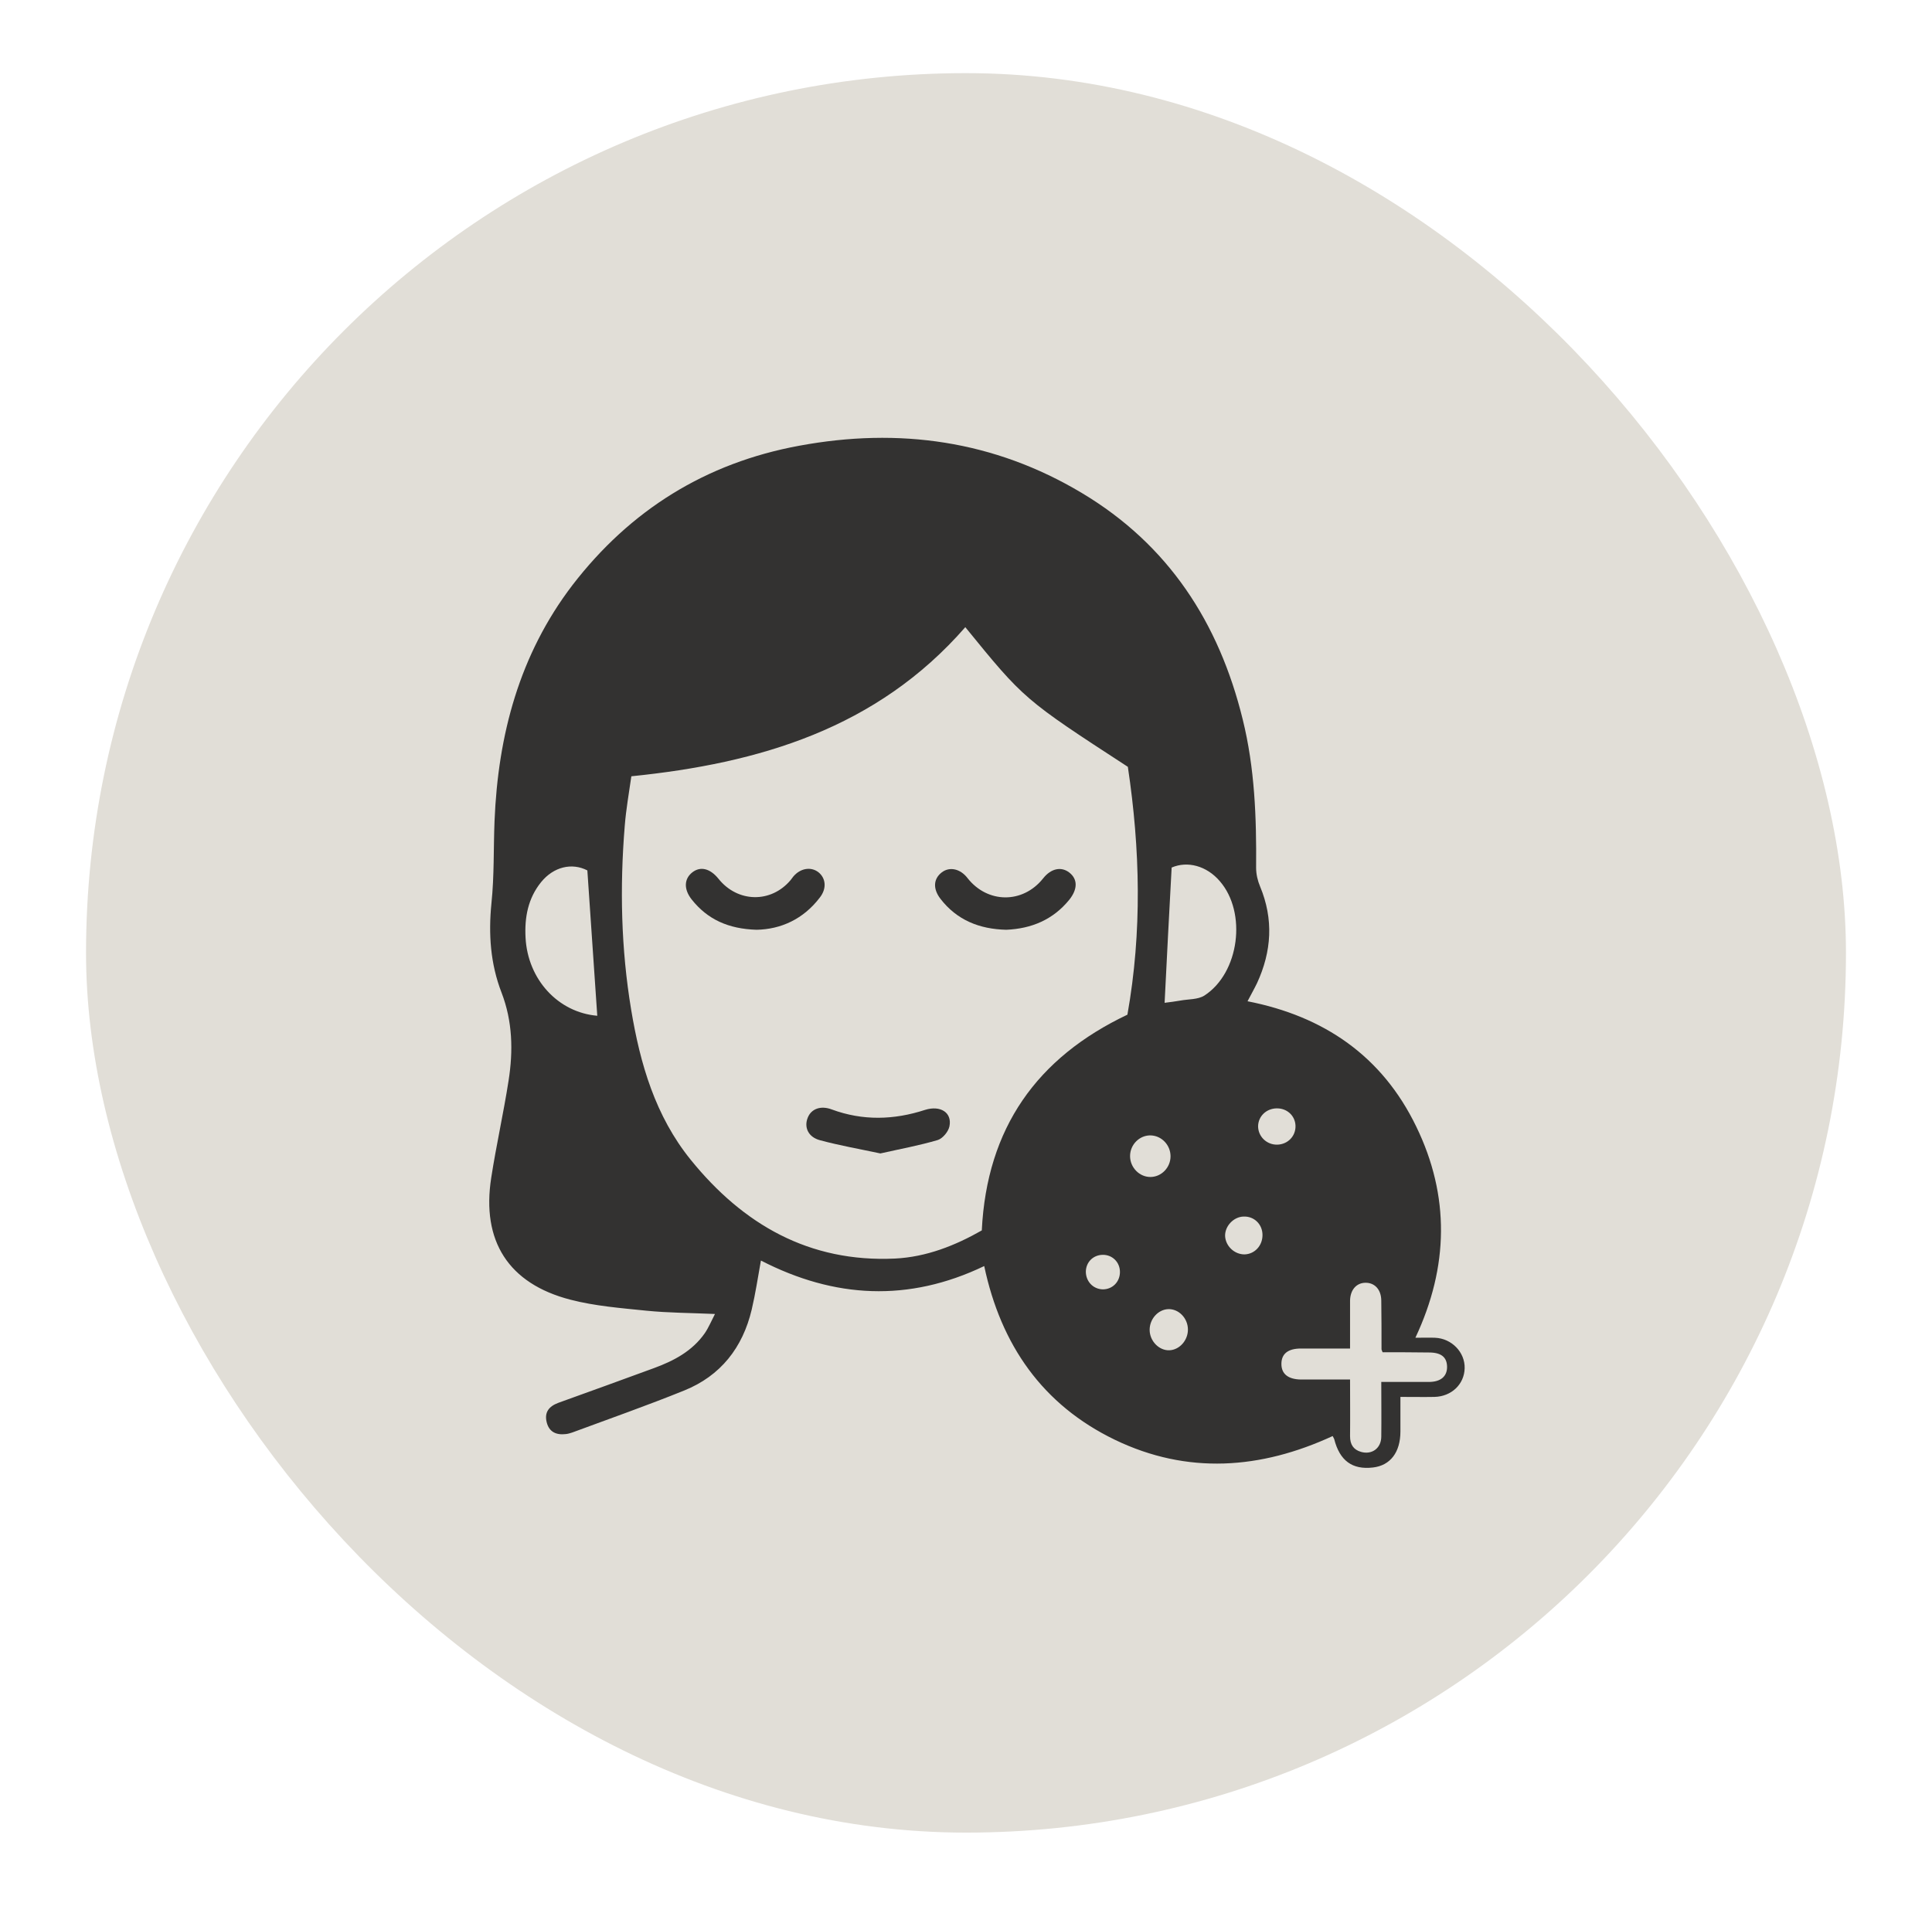 <svg xmlns="http://www.w3.org/2000/svg" fill="none" viewBox="0 0 75 74" height="74" width="75">
<rect fill="#E1DED7" rx="34.16" height="68.32" width="68.32" y="2.84" x="3.34"></rect>
<g clip-path="url(#clip0_1238_21)">
<path fill="#333231" d="M54.945 51.945C55.227 51.945 55.466 51.936 55.705 51.945C56.354 51.97 56.875 52.508 56.858 53.132C56.841 53.755 56.345 54.225 55.688 54.242C55.261 54.25 54.842 54.242 54.364 54.242C54.364 54.711 54.364 55.147 54.364 55.583C54.364 56.394 53.971 56.906 53.297 56.983C52.494 57.077 52.007 56.718 51.794 55.881C51.785 55.856 51.768 55.83 51.734 55.762C48.941 57.051 46.098 57.265 43.28 55.907C40.47 54.549 38.856 52.226 38.207 49.161C35.269 50.57 32.392 50.416 29.539 48.947C29.42 49.605 29.326 50.237 29.181 50.852C28.831 52.329 27.977 53.422 26.559 53.994C25.124 54.575 23.664 55.087 22.212 55.625C22.135 55.651 22.05 55.676 21.965 55.685C21.597 55.728 21.316 55.608 21.222 55.224C21.128 54.84 21.307 54.609 21.674 54.472C22.912 54.028 24.151 53.576 25.389 53.123C26.157 52.841 26.875 52.465 27.362 51.765C27.507 51.552 27.609 51.304 27.755 51.022C26.815 50.98 25.944 50.98 25.09 50.894C24.099 50.792 23.1 50.715 22.144 50.467C19.736 49.844 18.685 48.187 19.07 45.728C19.266 44.464 19.548 43.217 19.744 41.953C19.924 40.8 19.898 39.656 19.471 38.546C19.035 37.419 18.959 36.266 19.078 35.07C19.189 34.011 19.155 32.944 19.198 31.876C19.334 28.537 20.163 25.42 22.221 22.722C24.467 19.801 27.404 17.974 31.025 17.308C34.894 16.59 38.591 17.103 41.999 19.144C45.355 21.15 47.319 24.173 48.241 27.931C48.711 29.827 48.779 31.757 48.762 33.695C48.762 33.943 48.822 34.199 48.916 34.421C49.445 35.694 49.368 36.94 48.796 38.179C48.685 38.409 48.557 38.631 48.429 38.879C51.392 39.459 53.655 41.005 54.979 43.746C56.286 46.437 56.243 49.186 54.945 51.945ZM37.473 24.353C34.04 28.29 29.471 29.639 24.509 30.143C24.415 30.8 24.304 31.424 24.253 32.064C24.057 34.455 24.108 36.838 24.501 39.203C24.851 41.313 25.44 43.337 26.815 45.036C28.848 47.547 31.41 49.024 34.74 48.87C35.961 48.81 37.08 48.366 38.113 47.777C38.309 43.798 40.257 41.065 43.766 39.4C44.339 36.18 44.262 32.969 43.783 29.776C39.753 27.154 39.753 27.154 37.473 24.353ZM53.672 52.508C53.647 52.44 53.63 52.414 53.63 52.389C53.63 51.765 53.63 51.133 53.621 50.51C53.621 50.074 53.365 49.801 52.998 49.81C52.648 49.818 52.417 50.092 52.409 50.501C52.409 51.108 52.409 51.714 52.409 52.363C51.751 52.363 51.128 52.363 50.504 52.363C50 52.363 49.744 52.568 49.744 52.961C49.744 53.354 50.009 53.559 50.504 53.567C51.128 53.567 51.751 53.567 52.409 53.567C52.409 54.327 52.417 55.044 52.409 55.77C52.409 56.086 52.537 56.291 52.836 56.377C53.254 56.496 53.613 56.24 53.621 55.796C53.63 55.087 53.621 54.387 53.621 53.661C54.279 53.661 54.868 53.661 55.466 53.661C55.935 53.661 56.183 53.439 56.175 53.063C56.166 52.696 55.944 52.517 55.474 52.517C54.877 52.508 54.262 52.508 53.672 52.508ZM22.801 33.798C22.204 33.49 21.495 33.653 21.008 34.25C20.496 34.882 20.359 35.625 20.402 36.411C20.487 38.033 21.666 39.314 23.186 39.442C23.058 37.581 22.93 35.711 22.801 33.798ZM45.21 38.939C45.423 38.913 45.62 38.887 45.816 38.853C46.132 38.793 46.499 38.819 46.755 38.657C48.113 37.777 48.412 35.437 47.353 34.216C46.841 33.618 46.098 33.422 45.483 33.687C45.389 35.446 45.295 37.188 45.21 38.939ZM45.44 44.899C45.44 44.464 45.099 44.105 44.68 44.088C44.245 44.071 43.869 44.438 43.869 44.891C43.869 45.335 44.236 45.711 44.672 45.702C45.09 45.694 45.44 45.335 45.44 44.899ZM44.629 51.637C44.629 52.073 44.996 52.448 45.398 52.431C45.79 52.414 46.115 52.047 46.115 51.629C46.115 51.184 45.756 50.817 45.346 50.834C44.953 50.852 44.629 51.219 44.629 51.637ZM48.275 47.239C47.891 47.248 47.55 47.606 47.558 47.991C47.575 48.383 47.917 48.708 48.309 48.708C48.702 48.7 49.01 48.375 49.01 47.956C49.01 47.538 48.685 47.222 48.275 47.239ZM49.582 44.447C49.992 44.438 50.308 44.114 50.291 43.704C50.274 43.319 49.958 43.029 49.556 43.038C49.155 43.046 48.847 43.345 48.839 43.729C48.839 44.131 49.172 44.455 49.582 44.447ZM43.476 49.391C43.476 49.007 43.177 48.717 42.801 48.725C42.434 48.734 42.161 49.007 42.152 49.374C42.152 49.758 42.434 50.057 42.81 50.066C43.186 50.066 43.476 49.776 43.476 49.391Z"></path>
<path fill="#333231" d="M39.062 36.103C38.021 36.078 37.141 35.728 36.501 34.891C36.21 34.506 36.236 34.122 36.56 33.874C36.859 33.644 37.278 33.729 37.559 34.096C38.337 35.087 39.703 35.096 40.489 34.114C40.796 33.721 41.197 33.635 41.513 33.883C41.838 34.139 41.838 34.523 41.513 34.933C40.882 35.711 40.045 36.061 39.062 36.103Z"></path>
<path fill="#333231" d="M29.369 36.103C28.276 36.069 27.464 35.702 26.85 34.925C26.534 34.523 26.559 34.122 26.875 33.874C27.191 33.627 27.567 33.721 27.891 34.122C28.634 35.053 29.932 35.078 30.692 34.173C30.727 34.131 30.761 34.079 30.795 34.037C31.068 33.712 31.478 33.644 31.768 33.866C32.059 34.096 32.102 34.498 31.828 34.848C31.188 35.693 30.308 36.086 29.369 36.103Z"></path>
<path fill="#333231" d="M34.176 44.788C33.373 44.617 32.596 44.481 31.836 44.276C31.375 44.156 31.204 43.772 31.358 43.396C31.494 43.055 31.862 42.918 32.289 43.08C33.493 43.525 34.705 43.49 35.91 43.097C36.507 42.91 36.968 43.2 36.857 43.738C36.815 43.943 36.593 44.208 36.405 44.267C35.679 44.481 34.936 44.617 34.176 44.788Z"></path>
</g>
<defs>
<clipPath id="clip0_1238_21">
<rect transform="translate(19 17)" fill="white" height="40" width="37.856"></rect>
</clipPath>
</defs>
</svg>
